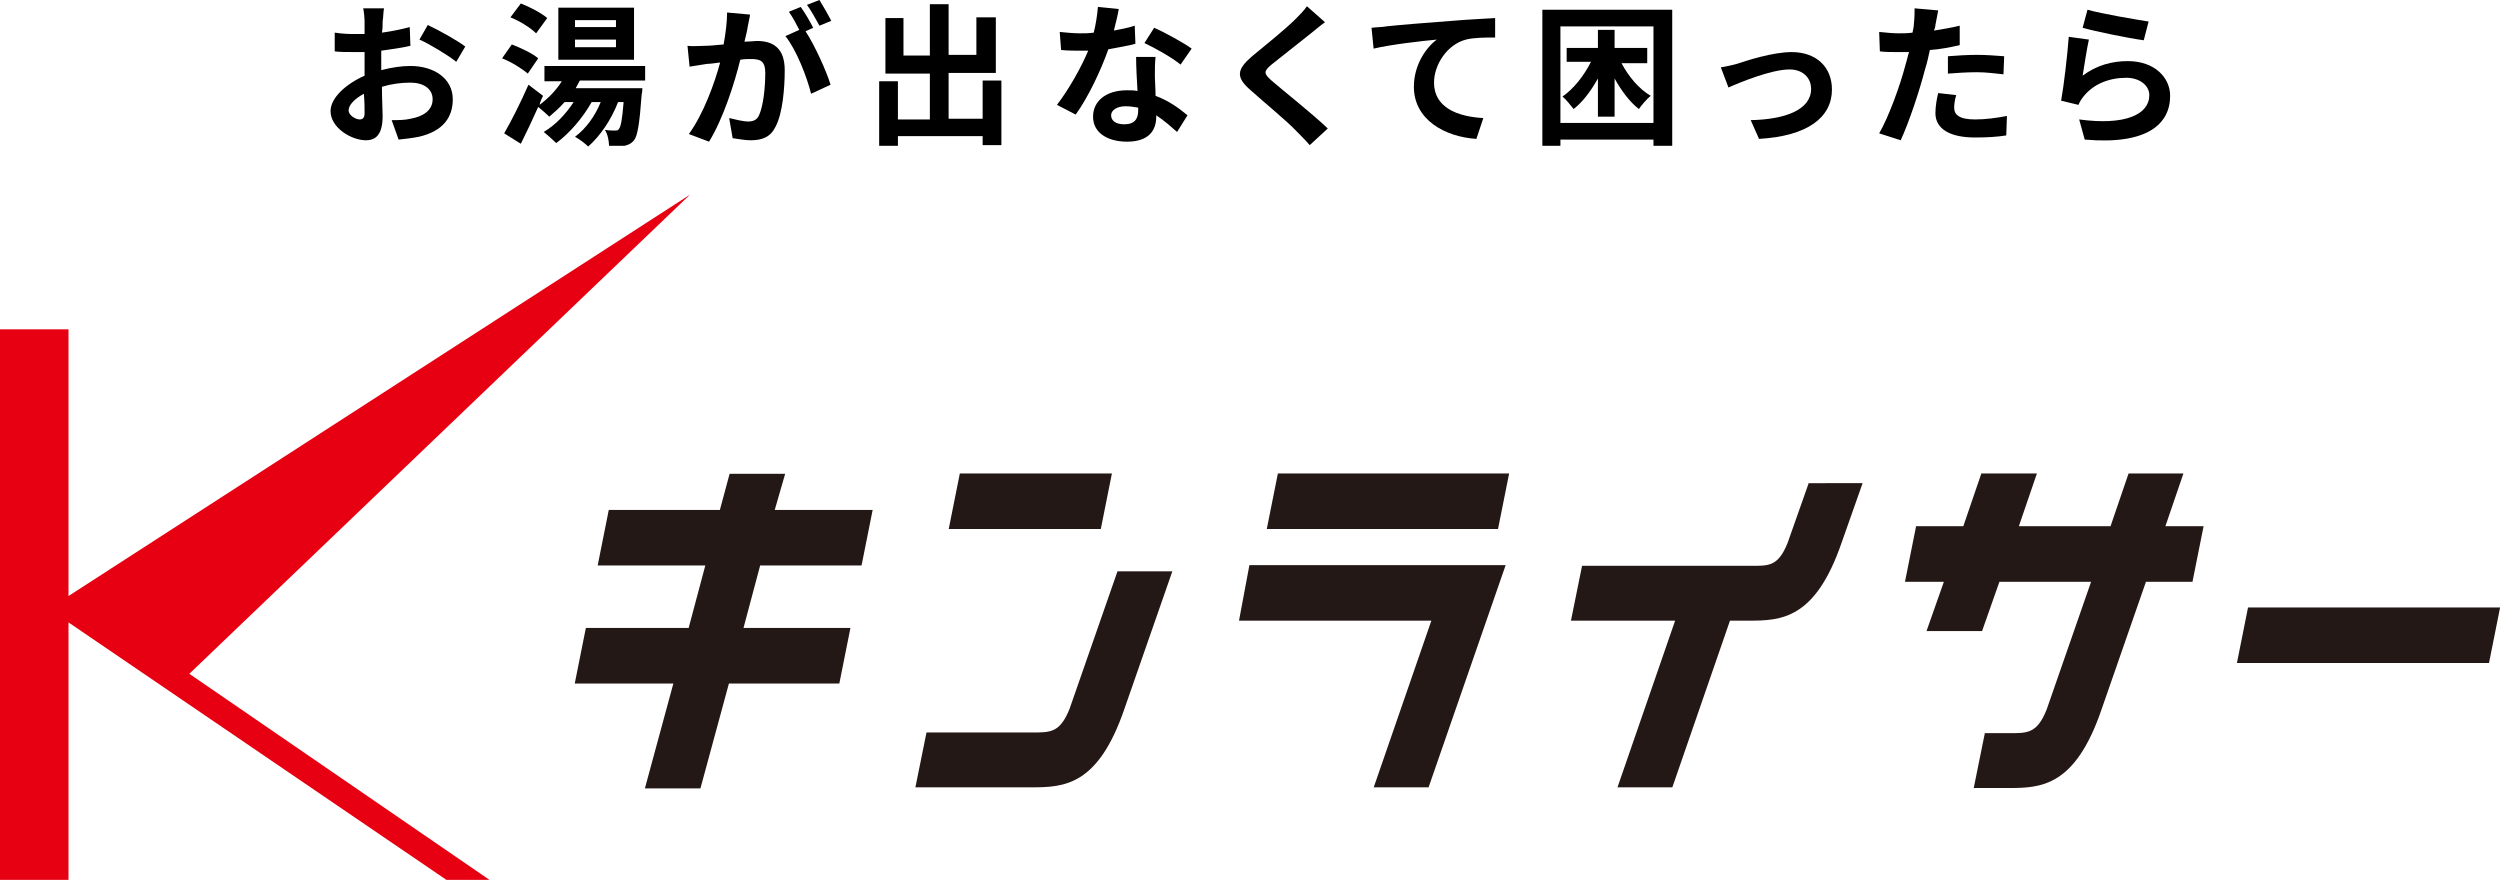 <?xml version="1.0" encoding="utf-8"?>
<!-- Generator: Adobe Illustrator 27.9.0, SVG Export Plug-In . SVG Version: 6.00 Build 0)  -->
<svg version="1.1" id="レイヤー_1" xmlns="http://www.w3.org/2000/svg" xmlns:xlink="http://www.w3.org/1999/xlink" x="0px"
	 y="0px" width="360px" height="126.7px" viewBox="0 0 360 126.7" style="enable-background:new 0 0 360 126.7;"
	 xml:space="preserve">
<style type="text/css">
	.st0{fill:#231815;}
	.st1{fill:#E60012;}
</style>
<g id="logo1" transform="translate(-17.951 519.962)">
	<g id="グループ_1" transform="translate(343.167 420.614)">
		<path id="パス_1" class="st0" d="M-1.5-853.1l-1.6,8h36.3l1.6-8H-1.5z"/>
		<path id="パス_2" class="st0" d="M-64.8-870.9l-3,8.5c-1.4,3.5-2.8,3.3-5.5,3.3h-24.1l-1.6,7.9h15l-8.3,24h7.9l8.3-24h2.7
			c4.7,0,9.6-0.2,13.4-11.3l3-8.5H-64.8z"/>
		<path id="パス_4" class="st0" d="M-165.1-872.4H-187l-1.6,8h21.9L-165.1-872.4z"/>
		<path id="パス_5" class="st0" d="M-142.8-864.4h33.3l1.6-8h-33.3L-142.8-864.4z"/>
		<path id="パス_6" class="st0" d="M-146.8-851.2h27.7l-8.3,24h7.9l11.1-32h-36.9L-146.8-851.2z"/>
		<path id="パス_7" class="st0" d="M-164.3-858.3l-6.9,19.8c-1.4,3.5-2.8,3.4-5.5,3.4h-15.1l-1.6,7.9h16.7
			c4.7,0,9.6-0.2,13.4-11.3l0,0l6.9-19.8H-164.3z"/>
		<path id="パス_8" class="st0" d="M-13.4-864.8l2.6-7.6h-7.9l-2.6,7.6h-13.2l2.6-7.6h-8l-2.6,7.6h-6.8l-1.6,8h5.6l-2.5,7.1h8
			l2.5-7.1h13.2l-6.4,18.4c-1.4,3.5-2.8,3.4-5.5,3.4h-3.4l-1.6,7.9h5c4.7,0,9.6-0.2,13.4-11.3l0,0l6.4-18.4h6.7l1.6-8L-13.4-864.8z"
			/>
	</g>
	<g id="グループ_59" transform="translate(211.315 380.464)">
		<path id="パス_3" class="st0" d="M-80.3-832.2h-8l-1.4,5.2h-16l-1.6,8h15.5l-2.4,9H-109l-1.6,8h14.2l-4.1,15.1h8l4.1-15.1h15.9
			l1.6-8h-15.4l2.4-9h14.6l1.6-8h-14.1L-80.3-832.2z"/>
		<path id="パス_9" class="st1" d="M-94-872.4l-89.5,57.8V-853h-9.9v79.4h9.9v-37.2l54.6,37.2h6.2l-43.4-29.8L-94-872.4z"/>
	</g>
</g>
<g>
	<path d="M55.1,3.1c0,0.5,0,1-0.1,1.6c1.5-0.2,2.9-0.5,4-0.8l0.1,2.7c-1.3,0.3-2.8,0.5-4.2,0.7c0,0.7,0,1.3,0,2c0,0.3,0,0.5,0,0.8
		c1.5-0.4,3-0.6,4.2-0.6c3.4,0,6.1,1.8,6.1,4.8c0,2.6-1.4,4.6-4.9,5.4c-1,0.2-2,0.3-2.9,0.4l-1-2.8c1,0,1.9,0,2.7-0.2
		c1.8-0.3,3.2-1.2,3.2-2.8c0-1.5-1.3-2.4-3.2-2.4c-1.4,0-2.8,0.2-4.1,0.6c0,1.7,0.1,3.5,0.1,4.2c0,2.7-1,3.5-2.4,3.5
		c-2.1,0-5.1-1.8-5.1-4.2c0-1.9,2.2-3.9,4.9-5.1c0-0.5,0-1.1,0-1.6c0-0.6,0-1.2,0-1.8c-0.4,0-0.8,0-1.2,0c-1.5,0-2.3,0-3.1-0.1
		l0-2.7c1.3,0.2,2.2,0.2,3,0.2c0.4,0,0.8,0,1.3,0c0-0.8,0-1.4,0-1.8c0-0.5-0.1-1.5-0.2-1.9h3C55.2,1.6,55.2,2.5,55.1,3.1z
		 M51.8,17.2c0.4,0,0.7-0.2,0.7-0.9c0-0.6,0-1.6-0.1-2.8c-1.3,0.7-2.2,1.6-2.2,2.4C50.2,16.6,51.2,17.2,51.8,17.2z M67,6.7l-1.3,2.2
		c-1.1-0.9-3.9-2.6-5.3-3.2l1.2-2.1C63.3,4.4,65.8,5.8,67,6.7z"/>
	<path d="M76,10.6c-0.8-0.7-2.4-1.7-3.7-2.2l1.4-2c1.3,0.5,3,1.3,3.8,2L76,10.6z M83.5,11.6c-0.2,0.4-0.4,0.7-0.6,1.1h9.6
		c0,0,0,0.6-0.1,0.9c-0.3,4.2-0.6,6-1.1,6.6c-0.4,0.5-0.9,0.7-1.4,0.8C89.4,21,88.6,21,87.7,21c0-0.7-0.2-1.7-0.6-2.3
		c0.6,0.1,1.1,0.1,1.4,0.1s0.5,0,0.6-0.2c0.3-0.3,0.5-1.4,0.7-3.9H89c-1,2.6-2.6,4.9-4.3,6.4c-0.4-0.4-1.3-1.1-1.9-1.4
		c1.6-1.2,2.9-3,3.7-5h-1.3c-1.3,2.3-3.2,4.5-5.1,5.9c-0.4-0.4-1.3-1.2-1.8-1.6c1.7-1,3.2-2.6,4.3-4.3h-1.3
		c-0.7,0.8-1.5,1.5-2.2,2.1c-0.4-0.4-1.1-1-1.6-1.4c-0.8,1.8-1.7,3.7-2.5,5.3l-2.4-1.5c1-1.7,2.4-4.5,3.5-7l2.1,1.6
		c-0.2,0.4-0.4,0.8-0.5,1.3c1.2-0.9,2.4-2.1,3.2-3.4h-2.5V9.5h14.5v2.1H83.5z M77.2,4.8C76.4,4,74.8,3,73.5,2.5l1.5-2
		c1.3,0.5,3,1.4,3.8,2.1L77.2,4.8z M91.3,8.6H80.4V1.1h10.9V8.6z M88.7,2.9h-5.9v1h5.9V2.9z M88.7,5.7h-5.9v1.1h5.9V5.7z"/>
	<path d="M107.7,3.7c-0.1,0.7-0.3,1.5-0.5,2.3c0.7,0,1.4-0.1,1.8-0.1c2.3,0,4,1,4,4.2c0,2.6-0.3,6.2-1.3,8.1c-0.7,1.5-1.9,2-3.6,2
		c-0.8,0-1.9-0.2-2.6-0.3l-0.5-2.9c0.8,0.2,2.1,0.5,2.7,0.5c0.7,0,1.3-0.2,1.6-0.9c0.6-1.3,0.9-3.9,0.9-6.1c0-1.8-0.8-2-2.1-2
		c-0.4,0-0.9,0-1.5,0.1c-0.8,3.3-2.5,8.6-4.5,11.8l-2.9-1.1c2.1-2.9,3.7-7.3,4.5-10.3c-0.8,0.1-1.5,0.2-1.9,0.2
		c-0.6,0.1-1.8,0.3-2.5,0.4l-0.3-3c0.8,0.1,1.5,0,2.4,0c0.7,0,1.7-0.1,2.8-0.2c0.3-1.6,0.5-3.3,0.5-4.6l3.3,0.3
		C108,2.4,107.8,3.1,107.7,3.7z M117.1,4L116,4.5c1.3,2,3,5.7,3.6,7.7l-2.8,1.3c-0.6-2.4-2.1-6.3-3.7-8.3l2-0.9
		c-0.4-0.8-1-1.9-1.5-2.6l1.7-0.7C115.9,1.8,116.7,3.2,117.1,4z M119.7,3l-1.7,0.7c-0.5-0.9-1.2-2.2-1.8-3l1.8-0.7
		C118.5,0.8,119.3,2.2,119.7,3z"/>
	<path d="M144.2,11.6v9.3h-2.7v-1.3h-12.2V21h-2.7v-9.3h2.7v5.5h4.6v-6.6h-6.4v-8h2.6v5.4h3.8V0.6h2.7v7.3h4V2.5h2.8v8h-6.8v6.6h4.9
		v-5.5H144.2z"/>
	<path d="M160.4,4.4c1.1-0.2,2.1-0.4,3-0.7l0.1,2.6c-1,0.3-2.4,0.5-3.9,0.8c-1.1,3.1-2.9,6.9-4.7,9.4l-2.7-1.4
		c1.7-2.2,3.5-5.4,4.5-7.8c-0.4,0-0.8,0-1.1,0c-0.9,0-1.8,0-2.8-0.1l-0.2-2.6c0.9,0.1,2.1,0.2,2.9,0.2c0.7,0,1.3,0,2-0.1
		c0.3-1.2,0.5-2.5,0.6-3.7l3,0.3C161,2,160.7,3.2,160.4,4.4z M166.3,11c0,0.6,0.1,1.7,0.1,2.8c1.9,0.7,3.4,1.8,4.6,2.8l-1.5,2.4
		c-0.8-0.7-1.8-1.6-3-2.4c0,0.1,0,0.2,0,0.2c0,2-1.1,3.6-4.2,3.6c-2.7,0-4.9-1.2-4.9-3.6c0-2.2,1.8-3.8,4.9-3.8c0.5,0,1,0,1.5,0.1
		c-0.1-1.6-0.2-3.6-0.2-4.9h2.8C166.3,9.1,166.3,10,166.3,11z M161.9,17.9c1.5,0,2-0.8,2-2c0-0.1,0-0.3,0-0.4
		c-0.6-0.1-1.2-0.2-1.8-0.2c-1.3,0-2.1,0.6-2.1,1.3C160,17.4,160.7,17.9,161.9,17.9z M164.8,6.2l1.4-2.2c1.6,0.7,4.3,2.2,5.4,3
		l-1.6,2.3C168.8,8.3,166.3,6.9,164.8,6.2z"/>
	<path d="M188.9,4.7c-1.4,1.1-4.3,3.4-5.8,4.6c-1.2,1-1.1,1.3,0,2.3c1.6,1.4,5.8,4.7,8.1,6.9l-2.6,2.4c-0.6-0.7-1.3-1.4-1.9-2
		c-1.3-1.4-4.6-4.1-6.6-5.9c-2.2-1.9-2-3,0.2-4.9c1.7-1.4,4.8-3.9,6.2-5.3c0.6-0.6,1.3-1.3,1.7-1.9l2.6,2.3
		C190.1,3.7,189.4,4.3,188.9,4.7z"/>
	<path d="M199.6,3.8c1.8-0.2,5.5-0.5,9.5-0.8c2.3-0.2,4.7-0.3,6.2-0.4l0,2.8c-1.2,0-3.1,0-4.2,0.3c-2.7,0.7-4.6,3.6-4.6,6.2
		c0,3.6,3.4,4.9,7.1,5.1l-1,3c-4.6-0.3-9-2.8-9-7.5c0-3.2,1.8-5.7,3.3-6.8c-2.1,0.2-6.6,0.7-9.1,1.3l-0.3-3
		C198.3,3.9,199.2,3.9,199.6,3.8z"/>
	<path d="M240.8,1.4V21h-2.7v-0.9h-13.4V21h-2.6V1.4H240.8z M238.1,17.6V3.8h-13.4v13.9H238.1z M233.5,9.1c1,1.9,2.5,3.7,4.2,4.7
		c-0.5,0.4-1.3,1.3-1.7,1.9c-1.3-1-2.5-2.6-3.5-4.4v5.5h-2.4v-5.5c-1,1.8-2.2,3.4-3.5,4.4c-0.4-0.5-1.1-1.4-1.6-1.8
		c1.6-1.1,3.1-3,4.1-5h-3.5V6.9h4.5V4.3h2.4v2.6h4.7v2.2H233.5z"/>
	<path d="M250.1,9.2c1.5-0.5,5.2-1.7,7.9-1.7c3.5,0,5.8,2.1,5.8,5.4c0,4-3.5,6.7-10.5,7.1l-1.2-2.7c5-0.1,8.7-1.5,8.7-4.5
		c0-1.6-1.2-2.8-3.1-2.8c-2.6,0-7,1.8-8.8,2.6l-1.1-2.9C248.4,9.6,249.4,9.4,250.1,9.2z"/>
	<path d="M278.7,3.6c0,0.2-0.1,0.5-0.2,0.8c1.2-0.2,2.5-0.4,3.7-0.7v2.8c-1.3,0.3-2.8,0.6-4.3,0.7c-0.2,0.9-0.4,1.9-0.7,2.8
		c-0.8,3.1-2.3,7.6-3.5,10.2l-3.1-1c1.3-2.2,3-6.8,3.8-9.9c0.2-0.6,0.3-1.2,0.5-1.8c-0.5,0-1,0-1.5,0c-1.1,0-1.9,0-2.7-0.1l-0.1-2.8
		c1.1,0.1,1.9,0.2,2.8,0.2c0.6,0,1.3,0,2-0.1c0.1-0.5,0.2-0.9,0.2-1.3c0.1-0.8,0.1-1.7,0.1-2.2l3.4,0.3C279,2.1,278.8,3.1,278.7,3.6
		z M281.4,15.5c0,1,0.7,1.7,3,1.7c1.5,0,3-0.2,4.6-0.5l-0.1,2.8c-1.2,0.2-2.7,0.3-4.5,0.3c-3.7,0-5.7-1.3-5.7-3.5
		c0-1,0.2-2.1,0.4-2.9l2.6,0.3C281.5,14.3,281.4,15,281.4,15.5z M284.7,7.9c1.3,0,2.6,0.1,3.9,0.2l-0.1,2.6
		c-1.1-0.1-2.4-0.3-3.8-0.3c-1.5,0-2.9,0.1-4.2,0.2V8.1C281.7,8,283.3,7.9,284.7,7.9z"/>
	<path d="M299.9,10.9c2-1.5,4.2-2.1,6.5-2.1c3.9,0,6.1,2.4,6.1,5c0,4-3.2,7.1-12.3,6.3l-0.8-2.9c6.6,0.9,10.1-0.7,10.1-3.5
		c0-1.4-1.4-2.5-3.3-2.5c-2.5,0-4.7,0.9-6.1,2.6c-0.4,0.5-0.6,0.8-0.8,1.3l-2.5-0.6c0.4-2.2,0.9-6.5,1.1-9.2l2.9,0.4
		C300.5,7,300.1,9.7,299.9,10.9z M309.4,3.1l-0.7,2.7c-2.2-0.3-7.1-1.3-8.8-1.8l0.7-2.6C302.7,2,307.5,2.8,309.4,3.1z"/>
</g>
</svg>
